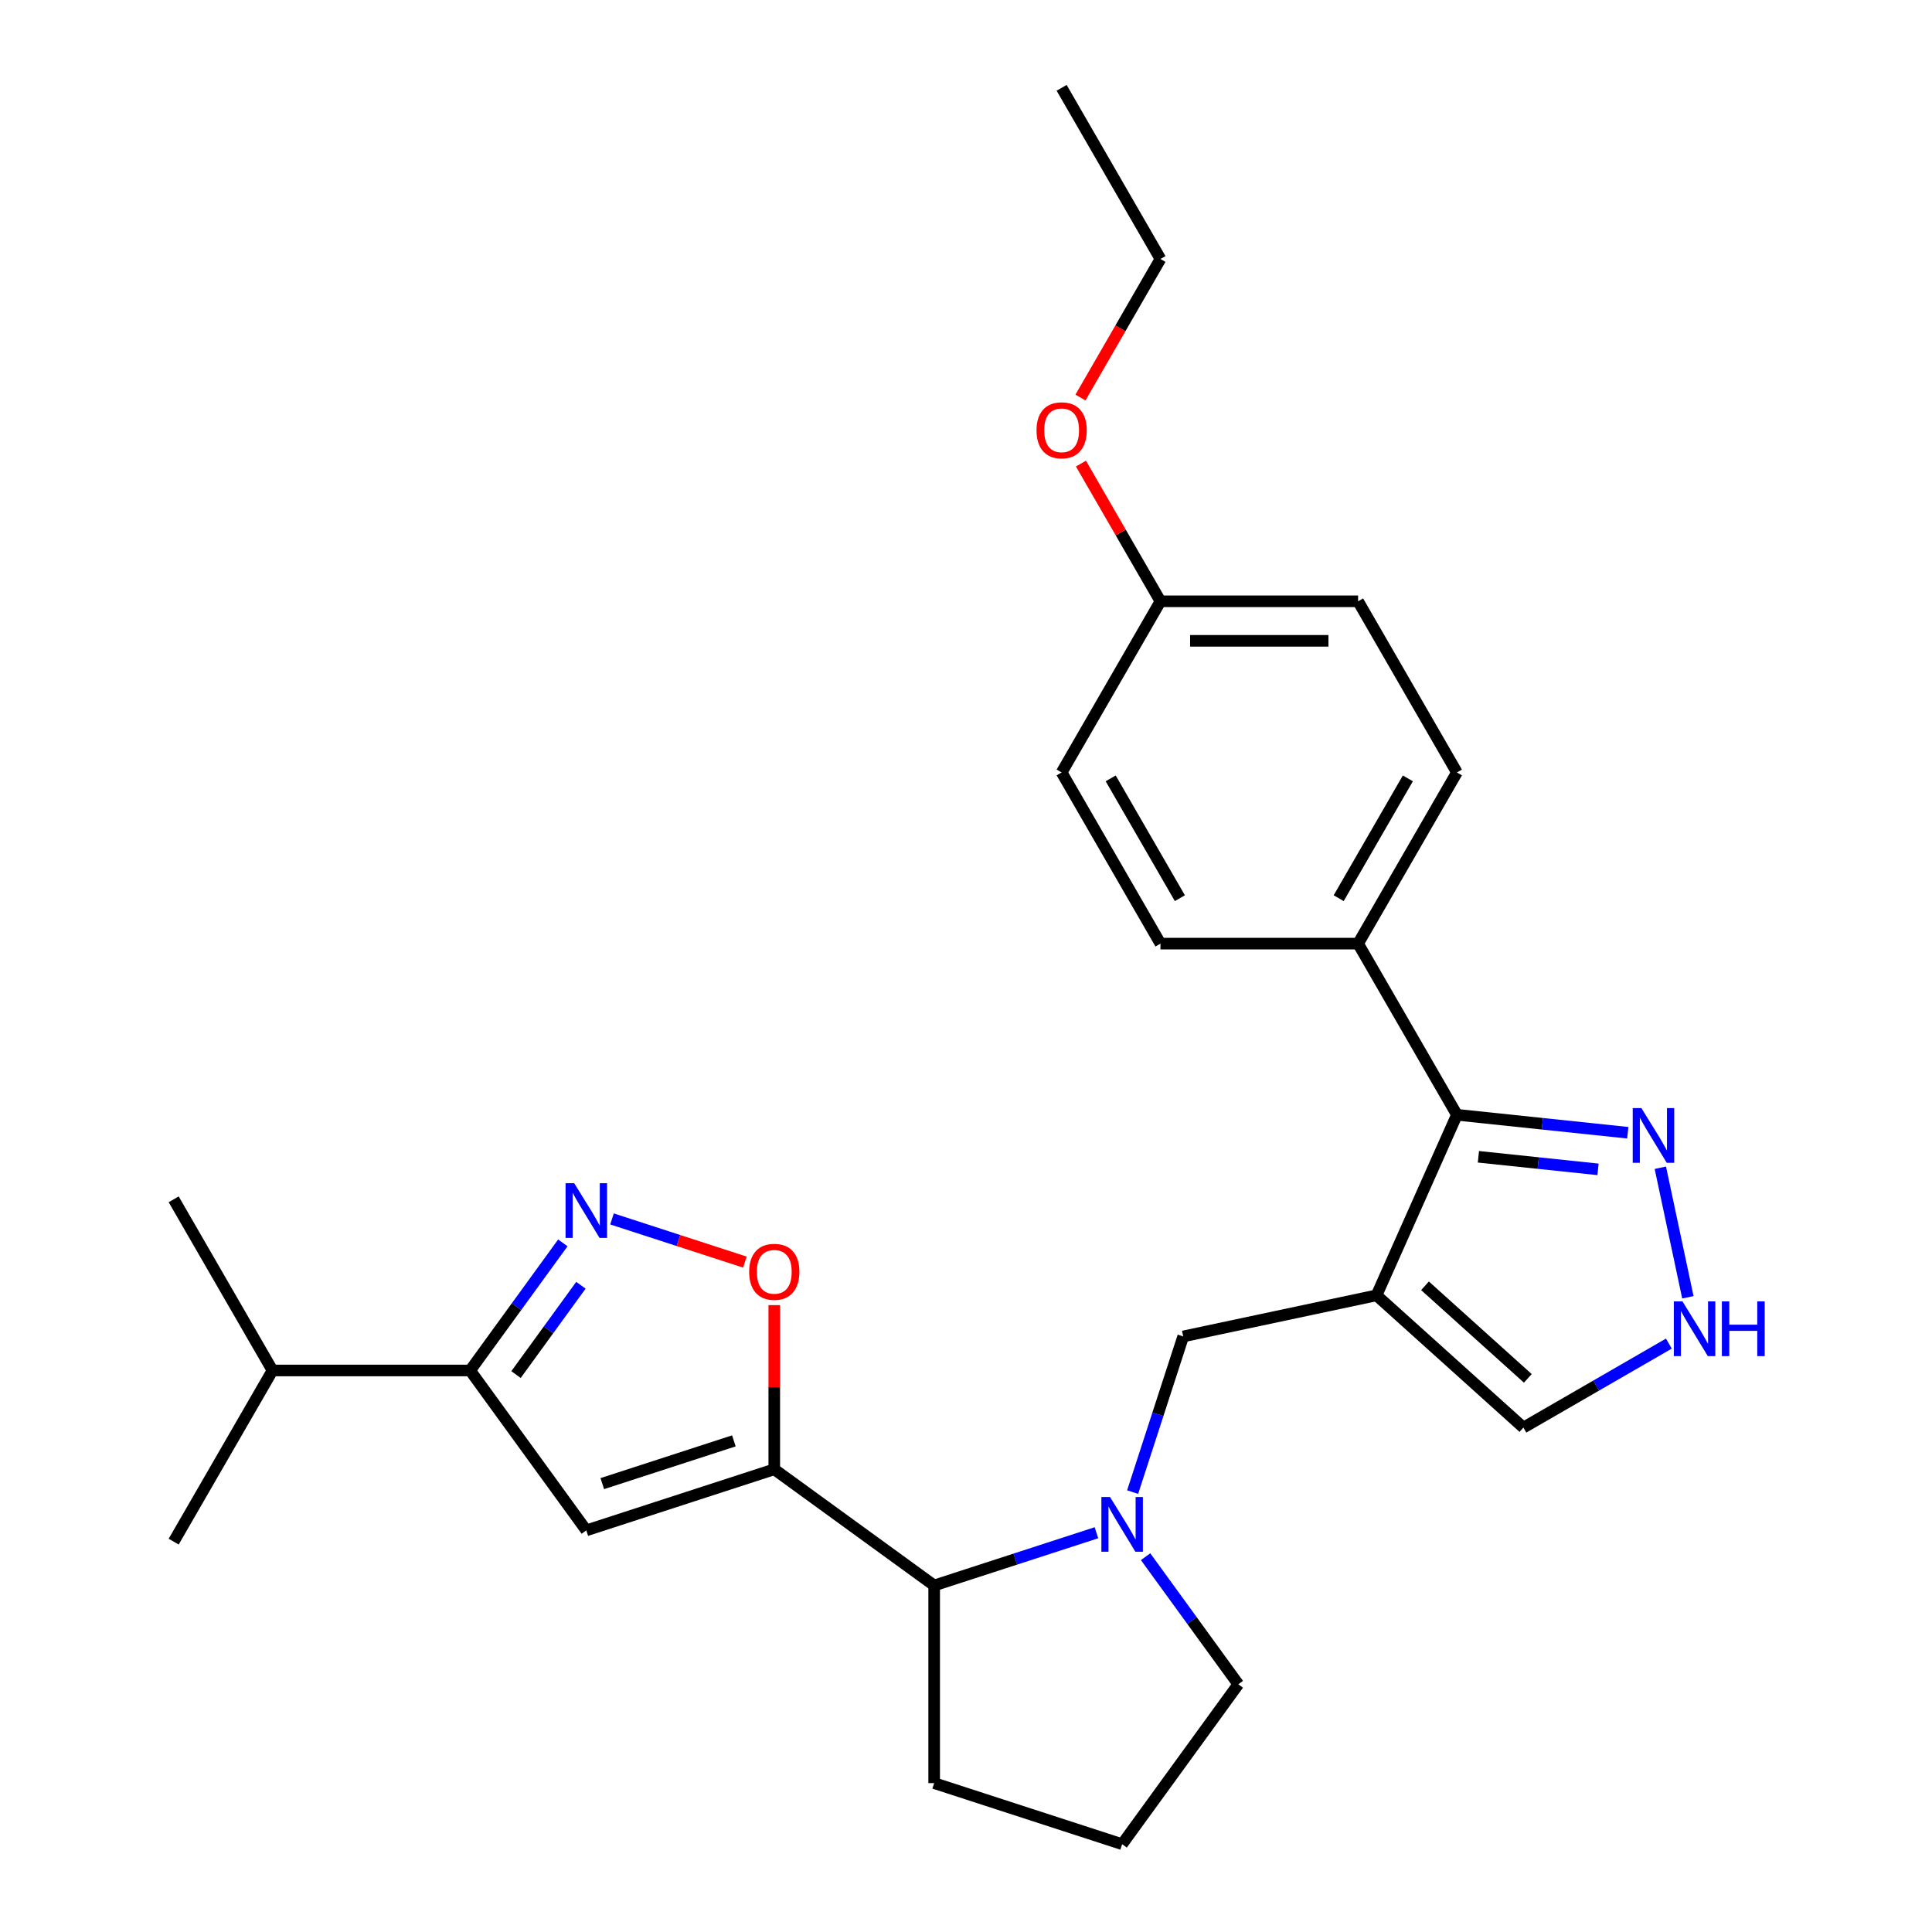 <?xml version='1.0' encoding='iso-8859-1'?>
<svg version='1.1' baseProfile='full'
              xmlns='http://www.w3.org/2000/svg'
                      xmlns:rdkit='http://www.rdkit.org/xml'
                      xmlns:xlink='http://www.w3.org/1999/xlink'
                  xml:space='preserve'
width='1000px' height='1000px' viewBox='0 0 1000 1000'>
<!-- END OF HEADER -->
<rect style='opacity:1.0;fill:#FFFFFF;stroke:none' width='1000' height='1000' x='0' y='0'> </rect>
<path class='bond-4' d='M 712.489,670.464 L 754.098,577.01' style='fill:none;fill-rule:evenodd;stroke:#000000;stroke-width:6px;stroke-linecap:butt;stroke-linejoin:miter;stroke-opacity:1' />
<path class='bond-8' d='M 712.489,670.464 L 612.427,691.733' style='fill:none;fill-rule:evenodd;stroke:#000000;stroke-width:6px;stroke-linecap:butt;stroke-linejoin:miter;stroke-opacity:1' />
<path class='bond-11' d='M 712.489,670.464 L 788.511,738.915' style='fill:none;fill-rule:evenodd;stroke:#000000;stroke-width:6px;stroke-linecap:butt;stroke-linejoin:miter;stroke-opacity:1' />
<path class='bond-11' d='M 737.583,665.527 L 790.798,713.443' style='fill:none;fill-rule:evenodd;stroke:#000000;stroke-width:6px;stroke-linecap:butt;stroke-linejoin:miter;stroke-opacity:1' />
<path class='bond-0' d='M 400.763,760.507 L 483.524,820.636' style='fill:none;fill-rule:evenodd;stroke:#000000;stroke-width:6px;stroke-linecap:butt;stroke-linejoin:miter;stroke-opacity:1' />
<path class='bond-1' d='M 400.763,760.507 L 303.472,792.118' style='fill:none;fill-rule:evenodd;stroke:#000000;stroke-width:6px;stroke-linecap:butt;stroke-linejoin:miter;stroke-opacity:1' />
<path class='bond-1' d='M 379.847,745.79 L 311.743,767.918' style='fill:none;fill-rule:evenodd;stroke:#000000;stroke-width:6px;stroke-linecap:butt;stroke-linejoin:miter;stroke-opacity:1' />
<path class='bond-5' d='M 400.763,760.507 L 400.763,718.016' style='fill:none;fill-rule:evenodd;stroke:#000000;stroke-width:6px;stroke-linecap:butt;stroke-linejoin:miter;stroke-opacity:1' />
<path class='bond-5' d='M 400.763,718.016 L 400.763,675.526' style='fill:none;fill-rule:evenodd;stroke:#FF0000;stroke-width:6px;stroke-linecap:butt;stroke-linejoin:miter;stroke-opacity:1' />
<path class='bond-6' d='M 303.472,792.118 L 243.343,709.358' style='fill:none;fill-rule:evenodd;stroke:#000000;stroke-width:6px;stroke-linecap:butt;stroke-linejoin:miter;stroke-opacity:1' />
<path class='bond-2' d='M 316.77,630.917 L 351.162,642.092' style='fill:none;fill-rule:evenodd;stroke:#0000FF;stroke-width:6px;stroke-linecap:butt;stroke-linejoin:miter;stroke-opacity:1' />
<path class='bond-2' d='M 351.162,642.092 L 385.555,653.267' style='fill:none;fill-rule:evenodd;stroke:#FF0000;stroke-width:6px;stroke-linecap:butt;stroke-linejoin:miter;stroke-opacity:1' />
<path class='bond-30' d='M 291.326,643.314 L 267.334,676.336' style='fill:none;fill-rule:evenodd;stroke:#0000FF;stroke-width:6px;stroke-linecap:butt;stroke-linejoin:miter;stroke-opacity:1' />
<path class='bond-30' d='M 267.334,676.336 L 243.343,709.358' style='fill:none;fill-rule:evenodd;stroke:#000000;stroke-width:6px;stroke-linecap:butt;stroke-linejoin:miter;stroke-opacity:1' />
<path class='bond-30' d='M 300.681,665.247 L 283.887,688.362' style='fill:none;fill-rule:evenodd;stroke:#0000FF;stroke-width:6px;stroke-linecap:butt;stroke-linejoin:miter;stroke-opacity:1' />
<path class='bond-30' d='M 283.887,688.362 L 267.092,711.477' style='fill:none;fill-rule:evenodd;stroke:#000000;stroke-width:6px;stroke-linecap:butt;stroke-linejoin:miter;stroke-opacity:1' />
<path class='bond-3' d='M 586.247,772.306 L 599.337,732.02' style='fill:none;fill-rule:evenodd;stroke:#0000FF;stroke-width:6px;stroke-linecap:butt;stroke-linejoin:miter;stroke-opacity:1' />
<path class='bond-3' d='M 599.337,732.02 L 612.427,691.733' style='fill:none;fill-rule:evenodd;stroke:#000000;stroke-width:6px;stroke-linecap:butt;stroke-linejoin:miter;stroke-opacity:1' />
<path class='bond-9' d='M 567.518,793.345 L 525.521,806.99' style='fill:none;fill-rule:evenodd;stroke:#0000FF;stroke-width:6px;stroke-linecap:butt;stroke-linejoin:miter;stroke-opacity:1' />
<path class='bond-9' d='M 525.521,806.99 L 483.524,820.636' style='fill:none;fill-rule:evenodd;stroke:#000000;stroke-width:6px;stroke-linecap:butt;stroke-linejoin:miter;stroke-opacity:1' />
<path class='bond-16' d='M 592.961,805.741 L 616.953,838.763' style='fill:none;fill-rule:evenodd;stroke:#0000FF;stroke-width:6px;stroke-linecap:butt;stroke-linejoin:miter;stroke-opacity:1' />
<path class='bond-16' d='M 616.953,838.763 L 640.944,871.785' style='fill:none;fill-rule:evenodd;stroke:#000000;stroke-width:6px;stroke-linecap:butt;stroke-linejoin:miter;stroke-opacity:1' />
<path class='bond-7' d='M 754.098,577.01 L 798.318,581.658' style='fill:none;fill-rule:evenodd;stroke:#000000;stroke-width:6px;stroke-linecap:butt;stroke-linejoin:miter;stroke-opacity:1' />
<path class='bond-7' d='M 798.318,581.658 L 842.538,586.306' style='fill:none;fill-rule:evenodd;stroke:#0000FF;stroke-width:6px;stroke-linecap:butt;stroke-linejoin:miter;stroke-opacity:1' />
<path class='bond-7' d='M 765.225,598.752 L 796.179,602.005' style='fill:none;fill-rule:evenodd;stroke:#000000;stroke-width:6px;stroke-linecap:butt;stroke-linejoin:miter;stroke-opacity:1' />
<path class='bond-7' d='M 796.179,602.005 L 827.133,605.259' style='fill:none;fill-rule:evenodd;stroke:#0000FF;stroke-width:6px;stroke-linecap:butt;stroke-linejoin:miter;stroke-opacity:1' />
<path class='bond-12' d='M 754.098,577.01 L 702.949,488.418' style='fill:none;fill-rule:evenodd;stroke:#000000;stroke-width:6px;stroke-linecap:butt;stroke-linejoin:miter;stroke-opacity:1' />
<path class='bond-15' d='M 243.343,709.358 L 141.045,709.358' style='fill:none;fill-rule:evenodd;stroke:#000000;stroke-width:6px;stroke-linecap:butt;stroke-linejoin:miter;stroke-opacity:1' />
<path class='bond-27' d='M 859.388,604.421 L 873.641,671.475' style='fill:none;fill-rule:evenodd;stroke:#0000FF;stroke-width:6px;stroke-linecap:butt;stroke-linejoin:miter;stroke-opacity:1' />
<path class='bond-21' d='M 483.524,820.636 L 483.524,922.934' style='fill:none;fill-rule:evenodd;stroke:#000000;stroke-width:6px;stroke-linecap:butt;stroke-linejoin:miter;stroke-opacity:1' />
<path class='bond-10' d='M 863.807,695.443 L 826.159,717.179' style='fill:none;fill-rule:evenodd;stroke:#0000FF;stroke-width:6px;stroke-linecap:butt;stroke-linejoin:miter;stroke-opacity:1' />
<path class='bond-10' d='M 826.159,717.179 L 788.511,738.915' style='fill:none;fill-rule:evenodd;stroke:#000000;stroke-width:6px;stroke-linecap:butt;stroke-linejoin:miter;stroke-opacity:1' />
<path class='bond-13' d='M 702.949,488.418 L 754.098,399.825' style='fill:none;fill-rule:evenodd;stroke:#000000;stroke-width:6px;stroke-linecap:butt;stroke-linejoin:miter;stroke-opacity:1' />
<path class='bond-13' d='M 692.902,464.899 L 728.707,402.884' style='fill:none;fill-rule:evenodd;stroke:#000000;stroke-width:6px;stroke-linecap:butt;stroke-linejoin:miter;stroke-opacity:1' />
<path class='bond-14' d='M 702.949,488.418 L 600.651,488.418' style='fill:none;fill-rule:evenodd;stroke:#000000;stroke-width:6px;stroke-linecap:butt;stroke-linejoin:miter;stroke-opacity:1' />
<path class='bond-19' d='M 754.098,399.825 L 702.949,311.232' style='fill:none;fill-rule:evenodd;stroke:#000000;stroke-width:6px;stroke-linecap:butt;stroke-linejoin:miter;stroke-opacity:1' />
<path class='bond-18' d='M 600.651,488.418 L 549.502,399.825' style='fill:none;fill-rule:evenodd;stroke:#000000;stroke-width:6px;stroke-linecap:butt;stroke-linejoin:miter;stroke-opacity:1' />
<path class='bond-18' d='M 610.697,464.899 L 574.893,402.884' style='fill:none;fill-rule:evenodd;stroke:#000000;stroke-width:6px;stroke-linecap:butt;stroke-linejoin:miter;stroke-opacity:1' />
<path class='bond-23' d='M 141.045,709.358 L 89.896,620.765' style='fill:none;fill-rule:evenodd;stroke:#000000;stroke-width:6px;stroke-linecap:butt;stroke-linejoin:miter;stroke-opacity:1' />
<path class='bond-24' d='M 141.045,709.358 L 89.896,797.95' style='fill:none;fill-rule:evenodd;stroke:#000000;stroke-width:6px;stroke-linecap:butt;stroke-linejoin:miter;stroke-opacity:1' />
<path class='bond-22' d='M 640.944,871.785 L 580.815,954.545' style='fill:none;fill-rule:evenodd;stroke:#000000;stroke-width:6px;stroke-linecap:butt;stroke-linejoin:miter;stroke-opacity:1' />
<path class='bond-17' d='M 600.651,311.232 L 549.502,399.825' style='fill:none;fill-rule:evenodd;stroke:#000000;stroke-width:6px;stroke-linecap:butt;stroke-linejoin:miter;stroke-opacity:1' />
<path class='bond-20' d='M 600.651,311.232 L 580.075,275.595' style='fill:none;fill-rule:evenodd;stroke:#000000;stroke-width:6px;stroke-linecap:butt;stroke-linejoin:miter;stroke-opacity:1' />
<path class='bond-20' d='M 580.075,275.595 L 559.5,239.957' style='fill:none;fill-rule:evenodd;stroke:#FF0000;stroke-width:6px;stroke-linecap:butt;stroke-linejoin:miter;stroke-opacity:1' />
<path class='bond-29' d='M 600.651,311.232 L 702.949,311.232' style='fill:none;fill-rule:evenodd;stroke:#000000;stroke-width:6px;stroke-linecap:butt;stroke-linejoin:miter;stroke-opacity:1' />
<path class='bond-29' d='M 615.995,331.692 L 687.604,331.692' style='fill:none;fill-rule:evenodd;stroke:#000000;stroke-width:6px;stroke-linecap:butt;stroke-linejoin:miter;stroke-opacity:1' />
<path class='bond-25' d='M 559.246,205.762 L 579.948,169.905' style='fill:none;fill-rule:evenodd;stroke:#FF0000;stroke-width:6px;stroke-linecap:butt;stroke-linejoin:miter;stroke-opacity:1' />
<path class='bond-25' d='M 579.948,169.905 L 600.651,134.047' style='fill:none;fill-rule:evenodd;stroke:#000000;stroke-width:6px;stroke-linecap:butt;stroke-linejoin:miter;stroke-opacity:1' />
<path class='bond-28' d='M 483.524,922.934 L 580.815,954.545' style='fill:none;fill-rule:evenodd;stroke:#000000;stroke-width:6px;stroke-linecap:butt;stroke-linejoin:miter;stroke-opacity:1' />
<path class='bond-26' d='M 600.651,134.047 L 549.502,45.455' style='fill:none;fill-rule:evenodd;stroke:#000000;stroke-width:6px;stroke-linecap:butt;stroke-linejoin:miter;stroke-opacity:1' />
<path  class='atom-3' d='M 297.212 612.437
L 306.492 627.437
Q 307.412 628.917, 308.892 631.597
Q 310.372 634.277, 310.452 634.437
L 310.452 612.437
L 314.212 612.437
L 314.212 640.757
L 310.332 640.757
L 300.372 624.357
Q 299.212 622.437, 297.972 620.237
Q 296.772 618.037, 296.412 617.357
L 296.412 640.757
L 292.732 640.757
L 292.732 612.437
L 297.212 612.437
' fill='#0000FF'/>
<path  class='atom-4' d='M 574.555 774.864
L 583.835 789.864
Q 584.755 791.344, 586.235 794.024
Q 587.715 796.704, 587.795 796.864
L 587.795 774.864
L 591.555 774.864
L 591.555 803.184
L 587.675 803.184
L 577.715 786.784
Q 576.555 784.864, 575.315 782.664
Q 574.115 780.464, 573.755 779.784
L 573.755 803.184
L 570.075 803.184
L 570.075 774.864
L 574.555 774.864
' fill='#0000FF'/>
<path  class='atom-6' d='M 387.763 658.289
Q 387.763 651.489, 391.123 647.689
Q 394.483 643.889, 400.763 643.889
Q 407.043 643.889, 410.403 647.689
Q 413.763 651.489, 413.763 658.289
Q 413.763 665.169, 410.363 669.089
Q 406.963 672.969, 400.763 672.969
Q 394.523 672.969, 391.123 669.089
Q 387.763 665.209, 387.763 658.289
M 400.763 669.769
Q 405.083 669.769, 407.403 666.889
Q 409.763 663.969, 409.763 658.289
Q 409.763 652.729, 407.403 649.929
Q 405.083 647.089, 400.763 647.089
Q 396.443 647.089, 394.083 649.889
Q 391.763 652.689, 391.763 658.289
Q 391.763 664.009, 394.083 666.889
Q 396.443 669.769, 400.763 669.769
' fill='#FF0000'/>
<path  class='atom-8' d='M 849.575 573.543
L 858.855 588.543
Q 859.775 590.023, 861.255 592.703
Q 862.735 595.383, 862.815 595.543
L 862.815 573.543
L 866.575 573.543
L 866.575 601.863
L 862.695 601.863
L 852.735 585.463
Q 851.575 583.543, 850.335 581.343
Q 849.135 579.143, 848.775 578.463
L 848.775 601.863
L 845.095 601.863
L 845.095 573.543
L 849.575 573.543
' fill='#0000FF'/>
<path  class='atom-11' d='M 870.844 673.606
L 880.124 688.606
Q 881.044 690.086, 882.524 692.766
Q 884.004 695.446, 884.084 695.606
L 884.084 673.606
L 887.844 673.606
L 887.844 701.926
L 883.964 701.926
L 874.004 685.526
Q 872.844 683.606, 871.604 681.406
Q 870.404 679.206, 870.044 678.526
L 870.044 701.926
L 866.364 701.926
L 866.364 673.606
L 870.844 673.606
' fill='#0000FF'/>
<path  class='atom-11' d='M 891.244 673.606
L 895.084 673.606
L 895.084 685.646
L 909.564 685.646
L 909.564 673.606
L 913.404 673.606
L 913.404 701.926
L 909.564 701.926
L 909.564 688.846
L 895.084 688.846
L 895.084 701.926
L 891.244 701.926
L 891.244 673.606
' fill='#0000FF'/>
<path  class='atom-21' d='M 536.502 222.72
Q 536.502 215.92, 539.862 212.12
Q 543.222 208.32, 549.502 208.32
Q 555.782 208.32, 559.142 212.12
Q 562.502 215.92, 562.502 222.72
Q 562.502 229.6, 559.102 233.52
Q 555.702 237.4, 549.502 237.4
Q 543.262 237.4, 539.862 233.52
Q 536.502 229.64, 536.502 222.72
M 549.502 234.2
Q 553.822 234.2, 556.142 231.32
Q 558.502 228.4, 558.502 222.72
Q 558.502 217.16, 556.142 214.36
Q 553.822 211.52, 549.502 211.52
Q 545.182 211.52, 542.822 214.32
Q 540.502 217.12, 540.502 222.72
Q 540.502 228.44, 542.822 231.32
Q 545.182 234.2, 549.502 234.2
' fill='#FF0000'/>
</svg>
